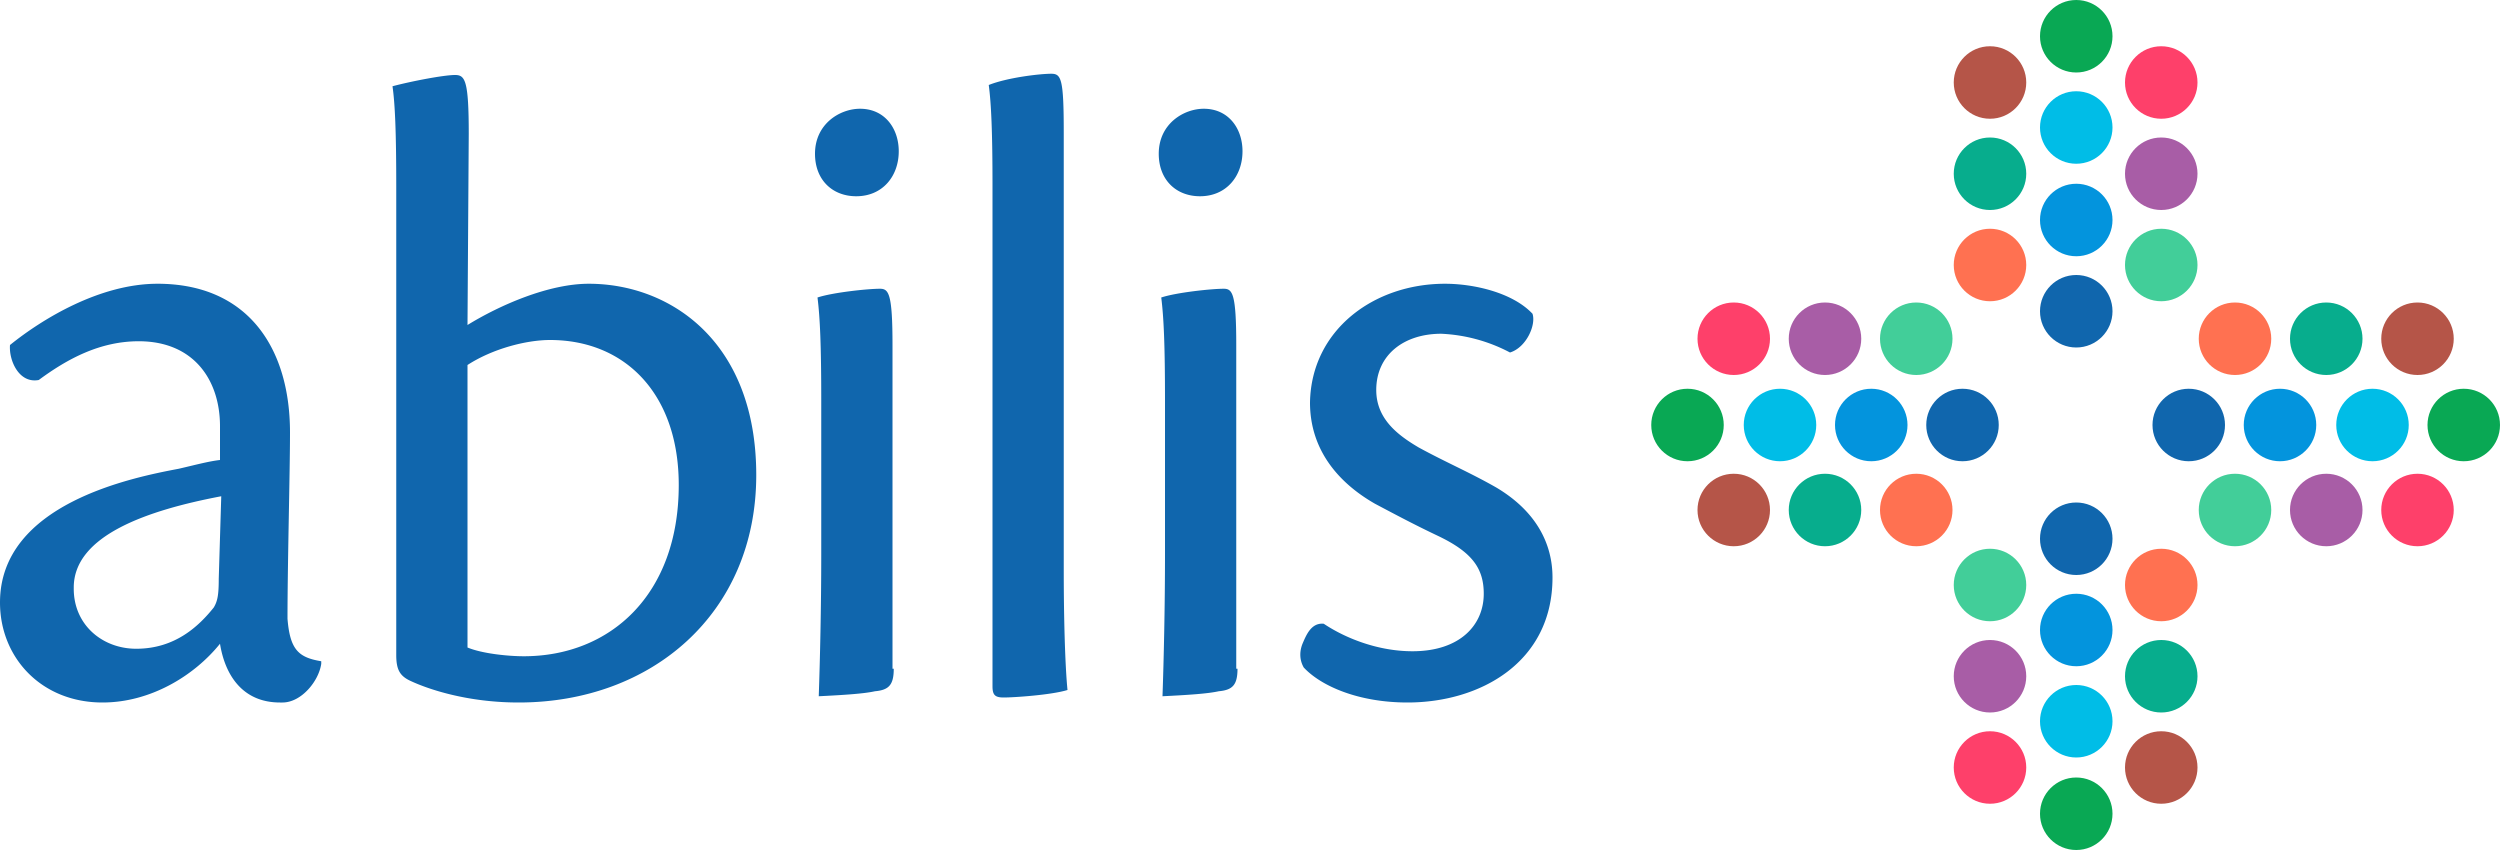 <svg xmlns="http://www.w3.org/2000/svg" xml:space="preserve" version="1.1" viewBox="0 0 200 68"><style>.st0{fill:#1066ad}.st1{fill:#0394dd}.st2{fill:#00bde7}.st3{fill:#09a854}.st4{fill:#42ce99}.st5{fill:#ff7151}.st6{fill:#a85da6}.st7{fill:#fe406a}.st8{fill:#07ad8d}.st9{fill:#b55548}</style><path d="M37.4 26c2.6-1.6 6.5-3.3 9.7-3.3 6.5 0 13.4 4.6 13.4 15.3 0 11.1-8.4 18.2-19 18.2-4.2 0-7.3-1.1-8.6-1.7-.9-.4-1.2-.9-1.2-2.1V15c0-4.5-.1-6.7-.3-8.1 1.5-.4 4.1-.9 5-.9.8 0 1.1.4 1.1 4.7L37.4 26zm0 25.8c1.2.5 3.3.7 4.5.7 6.9 0 12.4-4.9 12.4-13.7 0-7.3-4.3-11.6-10.3-11.6-1.9 0-4.6.7-6.6 2v22.6zM68.8 8.7c2 0 3.1 1.6 3.1 3.4 0 2-1.3 3.6-3.4 3.6-1.9 0-3.3-1.3-3.3-3.4 0-2.4 2-3.6 3.6-3.6zm2.7 44.8c0 1.3-.4 1.7-1.5 1.8-.9.2-2.5.3-4.5.4.1-2.9.2-7.1.2-11.4V32.1c0-4.5-.1-6.7-.3-8.3 1.2-.4 4-.7 5-.7.7 0 1 .4 1 4.5v25.9zm7.9-38.6c0-4.3-.1-6.6-.3-8.1 1.5-.6 4.1-.9 5-.9.8 0 1 .4 1 4.7v35.1c0 3.6.1 7.5.3 9.5-1.3.4-4.3.6-5.1.6-.7 0-.9-.2-.9-.9v-40zm16.9-6.2c2 0 3.1 1.6 3.1 3.4 0 2-1.3 3.6-3.4 3.6-1.9 0-3.3-1.3-3.3-3.4 0-2.4 2-3.6 3.6-3.6zM99 53.5c0 1.3-.4 1.7-1.5 1.8-.9.2-2.5.3-4.5.4.1-2.9.2-7.1.2-11.4V32.1c0-4.5-.1-6.7-.3-8.3 1.2-.4 4-.7 5-.7.7 0 1 .4 1 4.5v25.9zm16.6-30.8c2.3 0 5.4.7 7 2.4.3.9-.5 2.7-1.8 3.1a13 13 0 0 0-5.5-1.5c-3 0-5.2 1.7-5.2 4.5 0 2.3 1.7 3.6 3.4 4.6 2.2 1.2 4.1 2 6.2 3.2 3.2 1.9 4.5 4.5 4.5 7.2 0 6.8-5.8 10-11.6 10-3.9 0-6.9-1.3-8.3-2.8-.4-.7-.3-1.4-.1-1.9.3-.7.7-1.7 1.7-1.6 1.8 1.2 4.4 2.2 7.1 2.2 3.8 0 5.7-2.1 5.7-4.6 0-2-.9-3.3-3.6-4.6-1.9-.9-3.4-1.7-5.1-2.6-2.8-1.6-5.2-4.2-5.2-8.1.1-5.8 5.1-9.5 10.8-9.5zM23 49.5c0-4.5.2-11.7.2-14.9 0-6.8-3.4-11.9-10.6-11.9-4.6 0-9.2 2.8-11.8 4.9-.1 1.2.7 3.1 2.3 2.8 2.3-1.7 4.9-3.1 8-3.1 4.4 0 6.5 3.1 6.5 6.8v2.7c-.9.1-2 .4-3.3.7C10.6 38.2 0 40.3 0 48.2c0 4.4 3.3 8 8.2 8 3.8 0 7.3-2.1 9.4-4.7.4 2.5 1.8 4.7 4.8 4.7h.2c1.5 0 2.9-1.7 3.1-3.1v-.2c-1.8-.3-2.5-.9-2.7-3.4zm-5.5-3.2c0 1.3-.1 1.8-.4 2.3-1.2 1.5-3.1 3.3-6.2 3.3-2.7 0-5-1.9-5-4.8V47c0-4.2 6-6.2 11.8-7.3l-.2 6.6z" class="st0"/><circle cx="157" cy="34" r="2.9" class="st0"/><circle cx="149.7" cy="34" r="2.9" class="st1"/><circle cx="142.4" cy="34" r="2.9" class="st2"/><circle cx="135" cy="34" r="2.9" class="st3"/><circle cx="153.3" cy="27.1" r="2.9" class="st4"/><circle cx="153.3" cy="40.8" r="2.9" class="st5"/><circle cx="146" cy="27.1" r="2.9" class="st6"/><circle cx="138.7" cy="27.1" r="2.9" class="st7"/><circle cx="146" cy="40.8" r="2.9" class="st8"/><circle cx="138.7" cy="40.8" r="2.9" class="st9"/><circle cx="175.1" cy="34" r="2.9" class="st0"/><circle cx="182.4" cy="34" r="2.9" class="st1"/><circle cx="189.8" cy="34" r="2.9" class="st2"/><circle cx="197.1" cy="34" r="2.9" class="st3"/><circle cx="178.8" cy="40.8" r="2.9" class="st4"/><circle cx="178.8" cy="27.1" r="2.9" class="st5"/><circle cx="186.1" cy="40.8" r="2.9" class="st6"/><circle cx="193.4" cy="40.8" r="2.9" class="st7"/><circle cx="186.1" cy="27.1" r="2.9" class="st8"/><circle cx="193.4" cy="27.1" r="2.9" class="st9"/><circle cx="166.1" cy="43.1" r="2.9" class="st0"/><circle cx="166.1" cy="50.4" r="2.9" class="st1"/><circle cx="166.1" cy="57.7" r="2.9" class="st2"/><circle cx="166.1" cy="65.1" r="2.9" class="st3"/><circle cx="159.2" cy="46.8" r="2.9" class="st4"/><circle cx="172.9" cy="46.8" r="2.9" class="st5"/><circle cx="159.2" cy="54.1" r="2.9" class="st6"/><circle cx="159.2" cy="61.4" r="2.9" class="st7"/><circle cx="172.9" cy="54.1" r="2.9" class="st8"/><circle cx="172.9" cy="61.4" r="2.9" class="st9"/><circle cx="166.1" cy="24.9" r="2.9" class="st0"/><circle cx="166.1" cy="17.6" r="2.9" class="st1"/><circle cx="166.1" cy="10.2" r="2.9" class="st2"/><circle cx="166.1" cy="2.9" r="2.9" class="st3"/><circle cx="172.9" cy="21.2" r="2.9" class="st4"/><circle cx="159.2" cy="21.2" r="2.9" class="st5"/><circle cx="172.9" cy="13.9" r="2.9" class="st6"/><circle cx="172.9" cy="6.6" r="2.9" class="st7"/><circle cx="159.2" cy="13.9" r="2.9" class="st8"/><circle cx="159.2" cy="6.6" r="2.9" class="st9"/></svg>